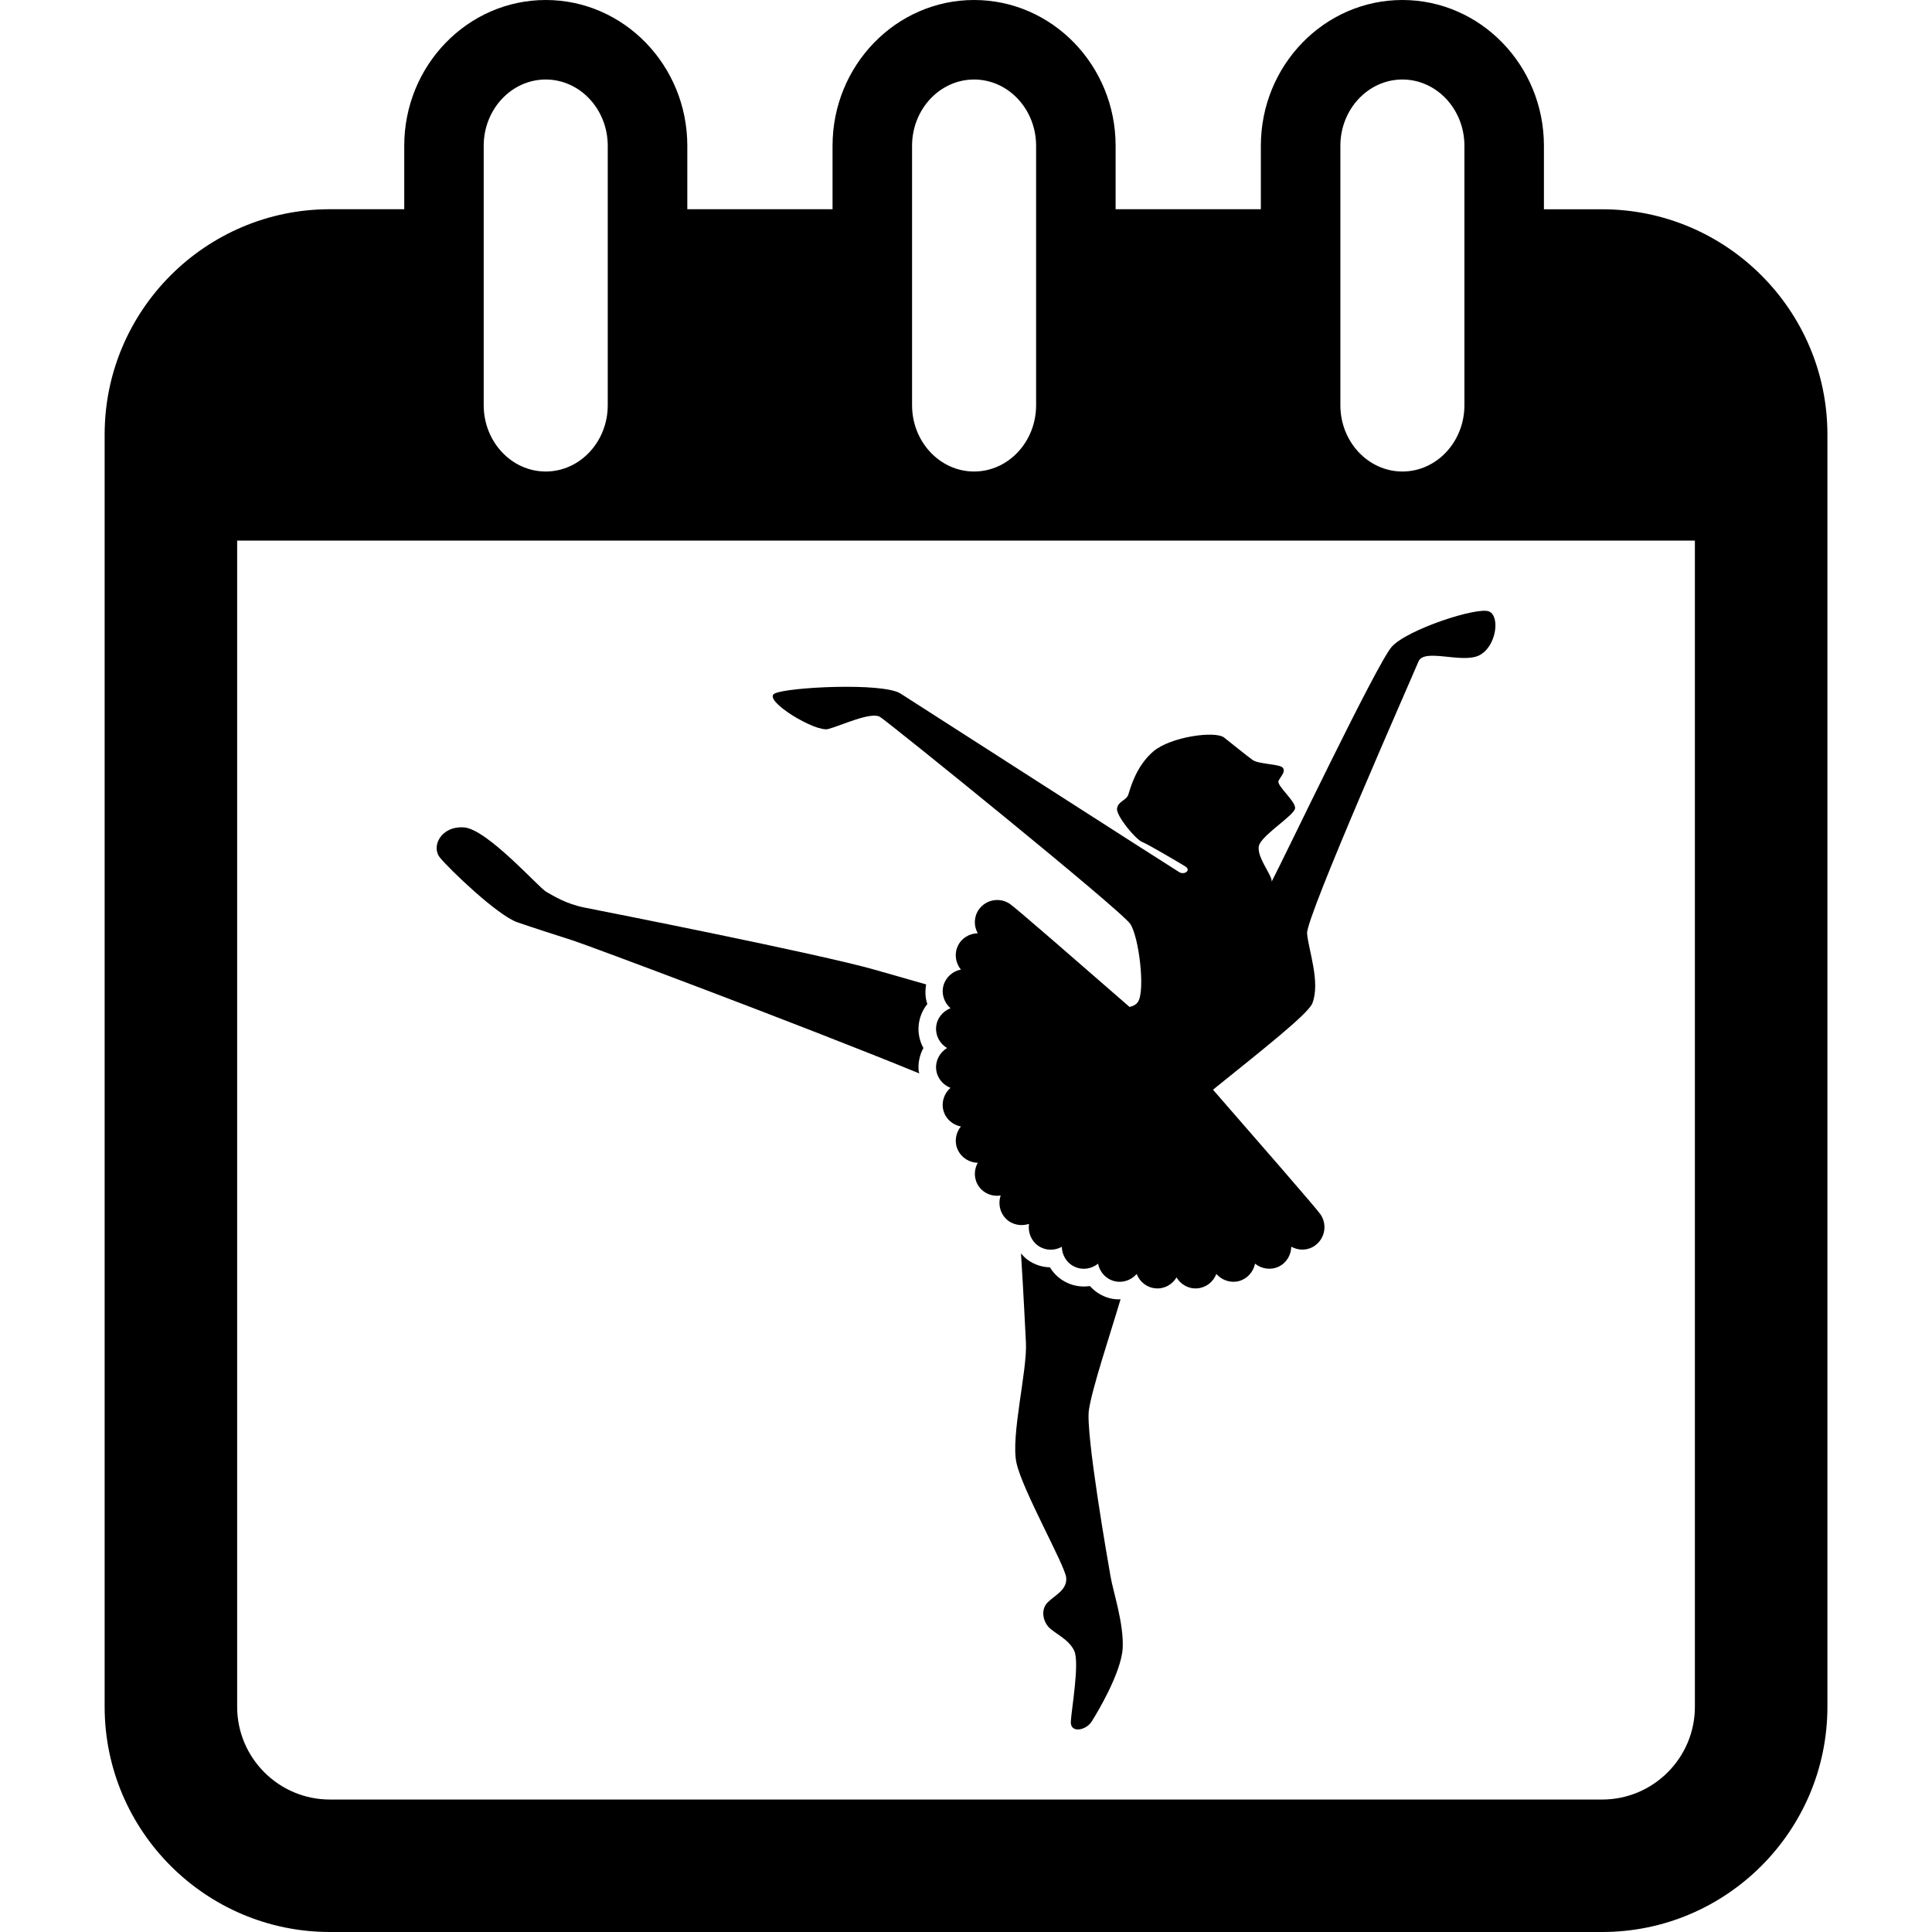 <?xml version="1.0" encoding="iso-8859-1"?>
<!-- Uploaded to: SVG Repo, www.svgrepo.com, Generator: SVG Repo Mixer Tools -->
<!DOCTYPE svg PUBLIC "-//W3C//DTD SVG 1.1//EN" "http://www.w3.org/Graphics/SVG/1.1/DTD/svg11.dtd">
<svg fill="#000000" version="1.1" id="Capa_1" xmlns="http://www.w3.org/2000/svg" xmlns:xlink="http://www.w3.org/1999/xlink" 
	 width="800px" height="800px" viewBox="0 0 36.447 36.447"
	 xml:space="preserve">
<g>
	<g>
		<path d="M30.224,3.948h-1.098V2.75c0-1.516-1.197-2.75-2.67-2.75c-1.474,0-2.67,1.234-2.67,2.75v1.197h-2.74V2.75
			c0-1.516-1.197-2.75-2.67-2.75c-1.473,0-2.67,1.234-2.67,2.75v1.197h-2.74V2.75c0-1.516-1.197-2.75-2.67-2.75
			c-1.473,0-2.67,1.234-2.67,2.75v1.197H6.224c-2.343,0-4.25,1.907-4.25,4.25v24c0,2.343,1.907,4.25,4.25,4.25h24
			c2.344,0,4.25-1.907,4.25-4.25v-24C34.474,5.854,32.567,3.948,30.224,3.948z M25.286,2.75c0-0.689,0.525-1.25,1.17-1.25
			c0.646,0,1.17,0.561,1.17,1.25v4.895c0,0.689-0.524,1.25-1.17,1.25c-0.645,0-1.17-0.561-1.17-1.25V2.75z M17.206,2.75
			c0-0.689,0.525-1.25,1.17-1.25s1.17,0.561,1.17,1.25v4.895c0,0.689-0.525,1.25-1.17,1.25s-1.17-0.561-1.17-1.25V2.75z M9.125,2.75
			c0-0.689,0.525-1.25,1.17-1.25s1.17,0.561,1.17,1.25v4.895c0,0.689-0.525,1.25-1.17,1.25s-1.17-0.561-1.17-1.25V2.75z
			 M31.974,32.198c0,0.965-0.785,1.75-1.75,1.75h-24c-0.965,0-1.75-0.785-1.75-1.75v-22h27.5V32.198z"/>
		<path d="M20.542,26.6c0.061-0.414,0.4-1.424,0.597-2.088c-0.069,0.002-0.14-0.004-0.208-0.022c-0.146-0.039-0.273-0.12-0.37-0.229
			c-0.147,0.022-0.296,0.002-0.431-0.062c-0.137-0.063-0.248-0.166-0.323-0.291c-0.147-0.003-0.291-0.05-0.413-0.136
			c-0.051-0.035-0.093-0.08-0.133-0.125c0.049,0.775,0.082,1.472,0.093,1.684c0.027,0.527-0.288,1.753-0.179,2.264
			c0.109,0.51,0.91,1.924,0.938,2.162c0.027,0.239-0.224,0.342-0.352,0.475c-0.128,0.134-0.087,0.338,0.016,0.457
			c0.104,0.119,0.385,0.228,0.489,0.455c0.103,0.229-0.054,1.108-0.065,1.334c-0.011,0.228,0.289,0.164,0.392,0
			c0.104-0.162,0.559-0.922,0.586-1.383c0.026-0.461-0.183-1.08-0.228-1.352C20.903,29.471,20.477,27.039,20.542,26.6z"/>
		<path d="M9.763,17.4c0.38,0.13,0.643,0.212,1.042,0.341c0.286,0.092,4.24,1.569,6.538,2.509c-0.003-0.018-0.012-0.033-0.013-0.052
			c-0.013-0.151,0.02-0.3,0.09-0.427c-0.07-0.127-0.103-0.274-0.09-0.424c0.014-0.152,0.072-0.293,0.164-0.406
			c-0.041-0.117-0.044-0.244-0.022-0.37c-0.338-0.097-0.674-0.193-0.966-0.276c-1.08-0.307-5.104-1.1-5.471-1.172
			c-0.366-0.073-0.593-0.223-0.733-0.301c-0.139-0.079-1.112-1.18-1.546-1.213c-0.435-0.033-0.629,0.358-0.456,0.57
			C8.472,16.391,9.383,17.27,9.763,17.4z"/>
		<path d="M15.624,13.753c0.245-0.065,0.807-0.333,0.978-0.228c0.17,0.105,4.56,3.655,4.722,3.907
			c0.164,0.252,0.282,1.25,0.146,1.464c-0.033,0.054-0.09,0.084-0.161,0.1c-0.885-0.771-2.13-1.855-2.253-1.941
			c-0.191-0.134-0.457-0.087-0.591,0.104c-0.096,0.138-0.096,0.311-0.02,0.447c-0.157,0.004-0.307,0.09-0.376,0.241
			c-0.071,0.151-0.041,0.322,0.058,0.444c-0.154,0.03-0.286,0.143-0.329,0.303c-0.043,0.162,0.016,0.322,0.133,0.426
			c-0.146,0.058-0.257,0.189-0.271,0.355s0.072,0.314,0.206,0.396c-0.134,0.082-0.22,0.231-0.206,0.396
			c0.015,0.167,0.126,0.299,0.271,0.355c-0.118,0.104-0.176,0.266-0.134,0.426c0.043,0.162,0.175,0.273,0.33,0.303
			c-0.099,0.122-0.128,0.293-0.058,0.441c0.071,0.152,0.22,0.24,0.376,0.244c-0.076,0.137-0.075,0.31,0.02,0.445
			c0.096,0.137,0.257,0.196,0.412,0.172c-0.049,0.148-0.019,0.317,0.099,0.437c0.117,0.118,0.288,0.147,0.436,0.099
			c-0.022,0.153,0.037,0.315,0.172,0.411c0.138,0.097,0.31,0.097,0.447,0.021c0.004,0.156,0.09,0.306,0.241,0.375
			c0.151,0.072,0.321,0.041,0.443-0.057c0.03,0.153,0.141,0.285,0.303,0.328c0.161,0.043,0.323-0.016,0.425-0.134
			c0.057,0.147,0.189,0.257,0.356,0.271c0.166,0.016,0.315-0.072,0.396-0.205c0.082,0.135,0.23,0.221,0.397,0.205
			c0.166-0.015,0.298-0.125,0.354-0.271c0.104,0.118,0.266,0.176,0.428,0.134c0.16-0.044,0.271-0.176,0.302-0.328
			c0.122,0.098,0.292,0.127,0.444,0.057c0.149-0.07,0.236-0.219,0.24-0.377c0.137,0.076,0.311,0.076,0.446-0.021
			c0.19-0.134,0.237-0.397,0.104-0.591c-0.09-0.127-1.252-1.461-2.027-2.35c0.875-0.707,1.793-1.424,1.874-1.629
			c0.157-0.402-0.075-1.011-0.099-1.32c-0.022-0.309,1.996-4.871,2.101-5.128c0.106-0.258,0.813,0.041,1.14-0.114
			c0.325-0.155,0.407-0.733,0.195-0.83c-0.212-0.098-1.555,0.341-1.84,0.667c-0.285,0.326-2,3.921-2.264,4.429
			c0.018-0.122-0.332-0.513-0.226-0.714c0.106-0.202,0.633-0.531,0.666-0.661c0.032-0.13-0.358-0.439-0.31-0.529
			c0.047-0.089,0.138-0.171,0.08-0.244c-0.057-0.073-0.455-0.065-0.569-0.147c-0.114-0.081-0.369-0.291-0.538-0.423
			c-0.168-0.132-1.01-0.016-1.335,0.261c-0.326,0.277-0.435,0.698-0.472,0.814c-0.039,0.115-0.188,0.122-0.213,0.26
			c-0.023,0.138,0.351,0.586,0.474,0.635c0.122,0.048,0.677,0.379,0.806,0.456c0.129,0.076-0.008,0.171-0.105,0.114
			c-0.099-0.057-4.926-3.157-5.259-3.37c-0.333-0.213-2.141-0.122-2.377,0C14.378,13.207,15.381,13.818,15.624,13.753z"/>
	</g>
</g>
</svg>